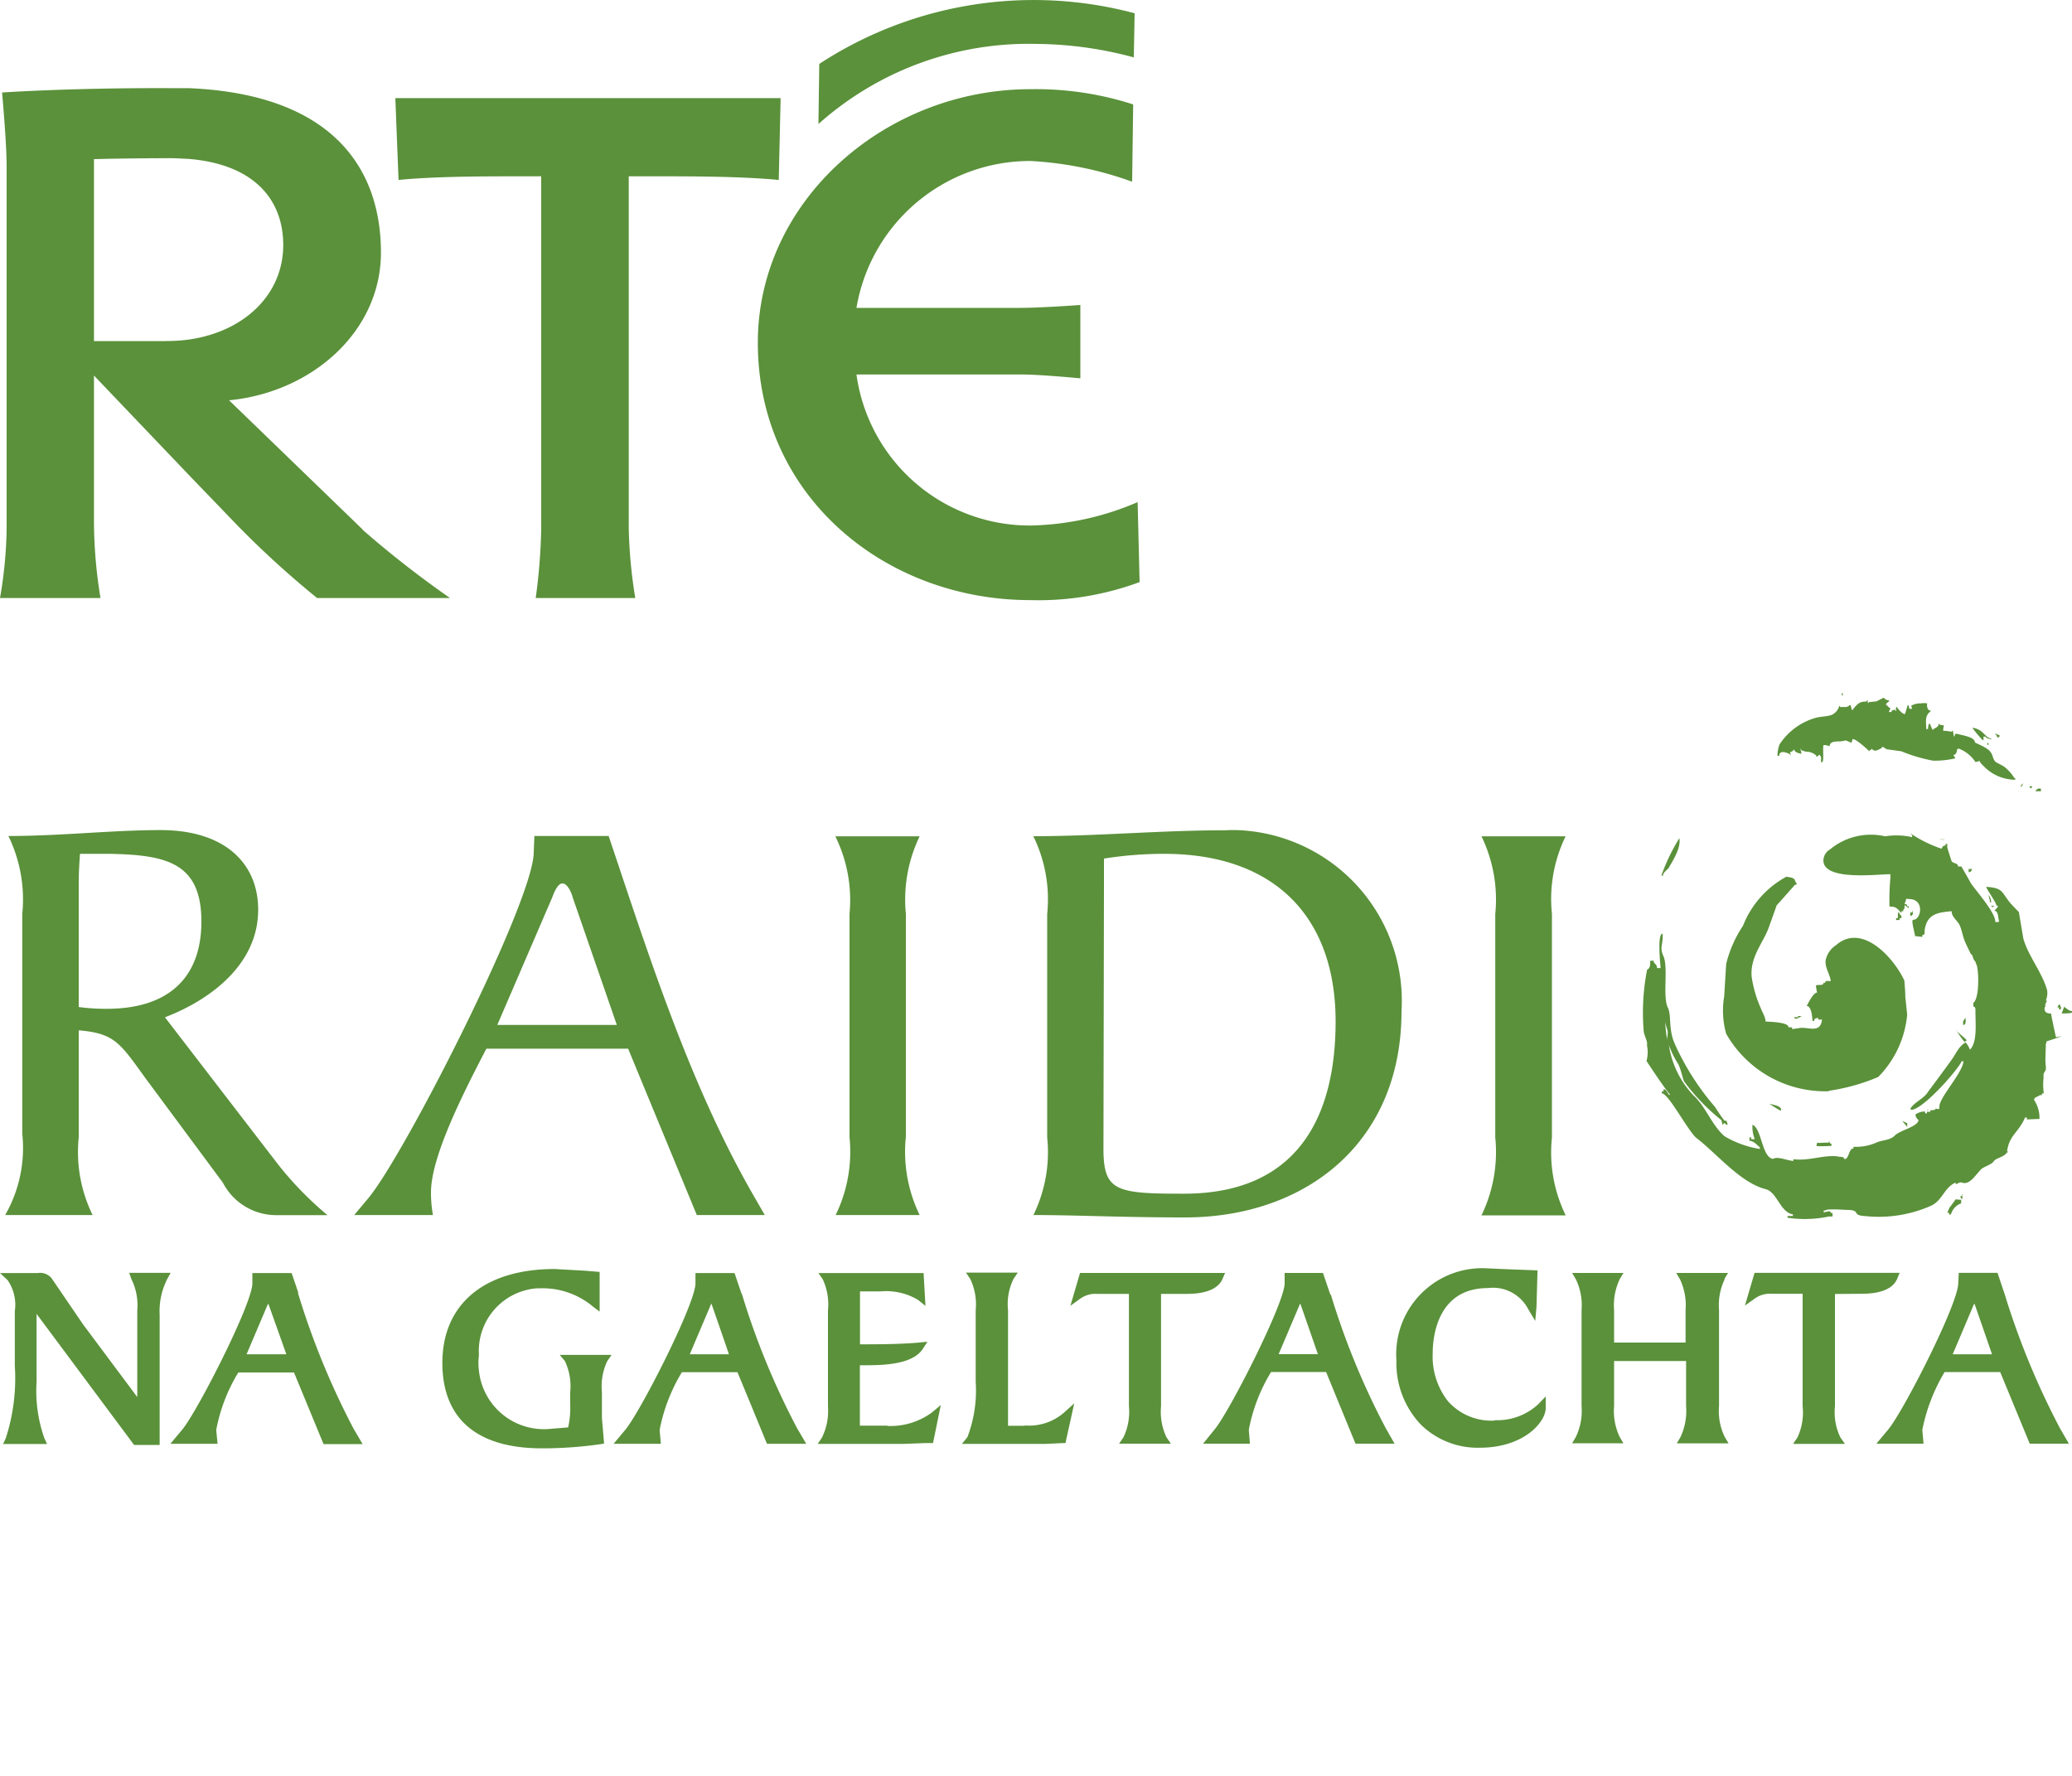 <svg id="rnag" xmlns="http://www.w3.org/2000/svg" viewBox="0 0 200 171.46"><defs><style>.cls-1{fill:#5a913a;}.cls-2{fill:none;fill-rule:evenodd;}</style></defs><path class="cls-1" d="M12.68,137.74a5.62,5.62,0,0,1,.57,3v8.39l-5.22-7-1.62-2.37L5,137.69a1.41,1.41,0,0,0-1.35-.53H0l.73.68a4.17,4.17,0,0,1,.7,3v5.26a18.82,18.82,0,0,1-.87,7l-.26.56H4.54l-.26-.56a13.76,13.76,0,0,1-.75-5.44v-6.56l9.41,12.65h2.47l0-1,0-1.68v-9.88a6.87,6.87,0,0,1,.74-3.47l.32-.58h-4ZM23.8,145l2-4.71.09-.18.06.14L27.64,145Zm5-5.93-.65-1.91H24.36l0,1c0,1.95-5.32,12.39-6.79,14.14l-1.12,1.34H21l-.13-1.33A16.51,16.51,0,0,1,23,146.76h5.38l2.85,6.91H35l-.88-1.5a74.86,74.86,0,0,1-5.37-13.12m85.79.12c1.9,0,3.07-.5,3.48-1.48l.23-.54h-14l-.93,3.17.94-.68a2.5,2.5,0,0,1,1.63-.47h3.08V150a5.75,5.75,0,0,1-.52,3l-.43.63h5l-.43-.62a5.8,5.8,0,0,1-.52-3V139.17Zm51.9-1.43.36-.59h-5l.35.59a5.86,5.86,0,0,1,.55,3v3.13H155.8v-3.13a5.86,5.86,0,0,1,.55-3l.35-.59h-4.95l.35.59a5.77,5.77,0,0,1,.56,3V150a5.82,5.82,0,0,1-.56,3l-.35.59h4.95l-.35-.59a5.81,5.81,0,0,1-.55-3v-4.35h6.95v4.36a5.91,5.91,0,0,1-.55,3l-.35.59h5l-.36-.6a5.67,5.67,0,0,1-.56-3v-9.27a5.77,5.77,0,0,1,.56-3m13.18,1.43c1.9,0,3.07-.5,3.47-1.48l.22-.54h-14l-.93,3.16.94-.67a2.46,2.46,0,0,1,1.61-.47H174v10.87a5.71,5.71,0,0,1-.5,3l-.42.62h5l-.44-.63a5.56,5.56,0,0,1-.52-3V139.18Zm-35.39,12.24a5.61,5.61,0,0,1-4.5-1.85,7,7,0,0,1-1.49-4.64c0-1.48.39-6.3,5.33-6.3a3.82,3.82,0,0,1,3.87,2l.7,1.17.12-1.36.1-3.52-2.71-.1-2.05-.09a8.3,8.3,0,0,0-8.86,7.7,7.36,7.36,0,0,0,0,1.15,8.63,8.63,0,0,0,2.35,6.22,7.82,7.82,0,0,0,5.7,2.24c4.23,0,6.36-2.46,6.36-3.83v-1.12l-.68.71a5.79,5.79,0,0,1-4.24,1.58M188.48,145c.39-.89,2-4.71,2-4.71a1.51,1.51,0,0,1,.09-.18l.07.15,1.64,4.74Zm5-5.86-.67-2h-3.74l-.05,1c0,2-5.31,12.4-6.78,14.15l-1.12,1.34h4.55l-.12-1.33a17.48,17.48,0,0,1,2.15-5.58h5.37l2.85,6.91h3.78l-.87-1.5a74.86,74.86,0,0,1-5.35-13M85.65,151.89H83v-5.83h.26c1.79,0,4.79,0,5.82-1.59l.44-.68-.81.08c-1.86.16-3.81.17-5.7.17v-5.11h2a6,6,0,0,1,3.62.83l.7.57-.18-3.17H79l.42.61a5.77,5.77,0,0,1,.5,3v9.27a5.84,5.84,0,0,1-.58,3l-.41.61h8.29l2.13-.08.71,0,.75-3.67-.86.72a6.75,6.75,0,0,1-4.27,1.3M66.58,145l2-4.71.08-.19.06.15s1.35,3.88,1.64,4.75Zm5-5.84-.68-2H67.13l0,1c0,1.95-5.31,12.39-6.78,14.14l-1.12,1.34h4.56l-.12-1.33a16.85,16.85,0,0,1,2.15-5.58h5.36c.2.45,2.85,6.91,2.85,6.91h3.79l-.88-1.5a73.21,73.21,0,0,1-5.34-13m27.32,12.76H97.3V140.74a5.54,5.54,0,0,1,.52-3l.42-.62h-5l.42.62a5.73,5.73,0,0,1,.52,3v6.92a12.64,12.64,0,0,1-.8,5.34l-.53.65h8.09l1.92-.09.05-.29.78-3.53-.93.84a5.12,5.12,0,0,1-3.85,1.29m-44.38-6.21a5.68,5.68,0,0,1,.51,3v1.21a8.47,8.47,0,0,1-.2,2.19l-1.61.13a6.31,6.31,0,0,1-7-5.6,5.94,5.94,0,0,1,0-1.52,6.06,6.06,0,0,1,5.65-6.44h.36a7.55,7.55,0,0,1,5,1.77l.64.48v-3.83l-1.48-.12-2.85-.16c-6.8,0-10.85,3.39-10.85,9.06,0,5.39,3.33,8.25,9.62,8.25a39.38,39.38,0,0,0,5.63-.4l.36-.06-.21-2.48v-2.47a5.72,5.72,0,0,1,.51-3l.42-.61h-5Zm68.89-.67,2-4.71.07-.17.07.13,1.65,4.75Zm5-5.72-.72-2.12H124l0,1c0,1.9-5.35,12.45-6.78,14.13l-1.09,1.35h4.52l-.11-1.33a16.56,16.56,0,0,1,2.15-5.59H128l2.84,6.92h3.77l-.86-1.51a73,73,0,0,1-5.3-12.91m61.25-26.67-.21.32c0,.11,0,.23,0,.35.31,0,.24-.44.24-.67m2.47-11.16a1.3,1.3,0,0,0-.26-.73,5.29,5.29,0,0,0,.13.54.85.85,0,0,1,0,.17l.18,0m7,10.07c-.08.23-.17.45-.25.67.35,0,.7,0,1-.07a.47.47,0,0,1,0-.16c-.32,0-.56-.31-.82-.44m-14.59-9.26a1,1,0,0,0,0,.17c-.29,0-.19.08-.2.33.31,0,.26-.28.22-.5m-23.74,11.29c.23.61,0,.86.06,1.25-.1-.59-.16-1.19-.2-1.78.06.26.12.45.14.52M158.93,115a3.23,3.23,0,0,1,0,1.69s1.86,2.84,2.25,3.2c-.05.36-.35-.66-.61-.43v.17l-.17,0a.5.5,0,0,1,0,.17c.7.07,2.57,3.72,3.37,4.34,1.9,1.45,4.24,4.32,6.66,4.92,1.12.29,1.41,2.26,2.63,2.43v.16l-.52,0a.5.5,0,0,1,0,.17,11.31,11.31,0,0,0,4-.12,3.07,3.07,0,0,1,.34,0,2,2,0,0,0,0-.34l-.16,0c0-.3-.45-.09-.68-.06a.54.54,0,0,1,0-.18l.17,0c0-.18,1.61-.08,1.94-.06,1.64,0,.44.51,1.87.6a12.49,12.49,0,0,0,6.38-1c1.1-.51,1.26-1.76,2.36-2.23,0,.36.31-.13.62,0,.7.24,1.21-.6,1.75-1.18.21-.34,1.08-.52,1.3-.86s.92-.4,1.22-.78h0l.07-.11h0c.2-1.68,1.12-1.87,1.75-3.36.22,0,.19,0,.17.19l1.22-.05a3.12,3.12,0,0,0-.52-1.83c0-.28.35-.29.57-.47.22,0,.16.08.19-.16a.47.47,0,0,0,.16,0,.42.42,0,0,0,0-.15,5.87,5.87,0,0,1,0-1.39c-.09-.65.29-.44.21-1.08s0-1.38,0-2.07c0-.1.06-.18.07-.3s-.54.09-.48.1,1.72-.52,1.93-.64l-.54.11s-.44-2-.47-2.29c-.58,0-.68-.29-.61-.63h.05v-.18c0-.14.11-.29.17-.44h-.12a1.86,1.86,0,0,0,.13-1c-.49-1.75-1.84-3.33-2.3-5-.14-.85-.29-1.7-.43-2.55-.26-.26-.5-.52-.75-.78-.95-1.09-.68-1.55-2.4-1.65,0,.17.92,1.44,1,1.81.34,0-.09.34-.22.5.39,0,.35.61.44.91a.5.5,0,0,1,0,.17l-.35,0c.08-.84-1.85-3-2.35-3.74-.3-.55-.61-1.08-.92-1.62H189c0-.36-.48-.26-.63-.53-.14-.44-.28-.86-.41-1.3,0-.12,0-.24,0-.35h-.17a.3.3,0,0,1,0,.16c-.24,0-.28.12-.38.31a12.63,12.63,0,0,1-3-1.48,1.35,1.35,0,0,0,.16.19c0,.06,0,.11,0,.17a7,7,0,0,0-2.61-.08,6.17,6.17,0,0,0-5.31,1.26,1.26,1.26,0,0,0-.64,1.2c.24,1.83,5.16,1.2,6.46,1.2,0,.13,0,.24,0,.35a25.55,25.55,0,0,0-.09,2.77c.64,0,.69.14,1.16.63,0-.06,0-.13,0-.18h.17a.88.88,0,0,0,0-.16c.13,0,.13-.21.14-.43l.39.3c0-.22.07-.16-.16-.19,0-.2-.05-.2-.22-.19a.61.61,0,0,1,.1-.33c0-.28.1-.18.34-.17,1.47,0,1.17,2,.37,2-.23,0,.15,1.24.18,1.57l.7.08c0-.06,0-.12,0-.18.3,0,.2-.26.23-.49.23-1.54,1.24-1.69,2.61-1.81-.05.51.58.93.77,1.36s.26.87.41,1.31.45,1,.67,1.48c.21,0,.17.56.46.73a1,1,0,0,1,0,.17c.28,0,.46,3.29-.23,3.81a2,2,0,0,1,0,.35c.26,0,.2.3.21.53,0,1.16.19,2.9-.53,3.63a2.25,2.25,0,0,0-.42-.7c-.67.37-.92,1.08-1.35,1.67-.76,1.06-1.52,2.08-2.29,3.11-.35.61-1.31,1-1.66,1.56a.88.88,0,0,0,0,.16c1.08.11,4.53-3.82,4.92-4.68l.18,0c-.12,1.18-2.41,3.55-2.33,4.43,0,.28-.14.16-.37.14,0,.17-.36.14-.61.17.1,0,.19.13.07.13s-.15,0-.29,0v.15h-.18a.91.91,0,0,0,0-.17h0c-.11,0-.21,0-.21,0a1.72,1.72,0,0,0-.72.28.71.71,0,0,0,.3.54c-.07.64-1.82,1-2.29,1.49s-1.19.42-1.77.68a4.89,4.89,0,0,1-2.23.41.74.74,0,0,1,0,.17c-.42,0-.41.81-.74,1H178c0-.28-.43-.15-.67-.25-1.4-.13-2.75.47-4.22.28v.16c-.55,0-1.55-.48-1.95-.19-1.1-.11-1.09-2.91-2-3.3a3.17,3.17,0,0,0,.22,1.4l-.36,0c0-.23.08-.16-.15-.19,0,.12,0,.23,0,.35.41,0,.67.36,1,.62a.81.81,0,0,0,0,.16,9.64,9.64,0,0,1-3.4-1.22c-1.25-1.08-1.81-2.85-3-3.94a9,9,0,0,1-2.39-4.92,1.56,1.56,0,0,0,.15.41A8.76,8.76,0,0,0,162,117c.26.52.41,1.35.57,1.68a19.76,19.76,0,0,0,3.59,3.72c0,.06.11.38.11.45s.16-.2.26-.32c-.4-.45-.87-1.23-1-1.42a24.9,24.9,0,0,1-3.88-6.09c-.64-1.46-.28-2.78-.68-3.52-.49-1.11.07-3.81-.4-4.92-.43-.88,0-1.18-.09-2.18-.52,0-.23,2.79-.19,3.32l-.34,0c0-.25-.14-.36-.31-.54a.47.47,0,0,1,0-.17l-.35,0c0,.36,0,.75-.3.85a21.59,21.59,0,0,0-.34,5.84c0,.46.38,1,.34,1.46m30.41,14.39a1,1,0,0,1,0,.17c-.31,0-.12.17,0,.35a4.36,4.36,0,0,1,.05-.52m-1.15,2a1.59,1.59,0,0,1,1-1.12c0-.1,0-.22,0-.34a4.36,4.36,0,0,1-.52-.05c-.2.26-.4.55-.6.8l-.22.5.18,0a1,1,0,0,0,0,.17.52.52,0,0,1,.17,0M53.29,100.93c.12-.29.48-1.38,1-1.38s.91,1,1,1.38l4.25,12.28H48ZM47,115.5H60.63l6.63,16.06h6.56l-1.22-2.12c-6.07-10.62-10-23-13.85-34.47H51.58l-.06,1.56c0,4.7-12.51,29.31-16,33.44l-1.33,1.59h7.6a12.27,12.27,0,0,1-.19-2.18c0-3.26,2.73-8.88,5.35-13.88M7.6,99.44c0-.91.06-1.9.12-2.75h2.85c5.41.11,8.87.8,8.87,6.54,0,5.44-3.21,8.42-9.11,8.42a19.15,19.15,0,0,1-2.73-.17Zm1.34,32.12a13.82,13.82,0,0,1-1.34-7.51V113.73c3.52.29,4,1.26,6.5,4.7l7.41,10a5.8,5.8,0,0,0,5.1,3.14h5a32.7,32.7,0,0,1-5.11-5.34L15.92,112.47c4.37-1.67,9-5.1,9-10.38,0-4.49-3.23-7.69-9.41-7.69-4.74,0-9.6.57-14.7.57a13.94,13.94,0,0,1,1.34,7.52v21.22a13,13,0,0,1-1.65,7.85ZM151.12,95H143a14,14,0,0,1,1.33,7.51v21.57a14,14,0,0,1-1.33,7.51h8.13a13.81,13.81,0,0,1-1.33-7.51V102.48A13.81,13.81,0,0,1,151.12,95M80.63,131.56h8.14A13.94,13.94,0,0,1,87.44,124V102.48A14,14,0,0,1,88.77,95H80.63A13.91,13.91,0,0,1,82,102.48v21.57a13.91,13.91,0,0,1-1.34,7.51M186,121.46h-.13l.13,0v0M106.56,99.84c0-.91,0-1.83,0-2.69a37.23,37.23,0,0,1,5.78-.46c10.86,0,16.58,6.26,16.58,16.18,0,9.41-3.83,16.63-14.64,16.63-6.57,0-7.77-.23-7.77-4.36Zm-6.82,31.72c4.26,0,8.5.23,14.65.23,11.54,0,20.89-7.12,20.89-19.9a16.5,16.5,0,0,0-15.47-17.47,14.21,14.21,0,0,0-1.6,0c-6.19,0-12.33.57-18.47.57a13.82,13.82,0,0,1,1.34,7.51v21.57a13.8,13.8,0,0,1-1.34,7.51M186,121.46a.34.34,0,0,1,.22-.07c-.09,0-.21-.06-.22.07m-8.22-40.31v.26c.15,0,.12-.22,0-.26m-5,5.9v.08h.09a1.34,1.34,0,0,1-.09-.26c.16,0,.31-.16.42-.26,0,.3.48.38.68.43,0-.14-.05-.29-.08-.43s.08,0,.08.09l.44.13a1.43,1.43,0,0,1,1,.38v.1c.12,0,.18-.08.26-.17h.09v.09c.16,0,.1.45.1.61h.16v-.1c.12,0,0-1.27.08-1.54a.93.93,0,0,1,.52.09h.08c0-.52.76-.43,1.1-.46a3.58,3.58,0,0,0,.45-.09l.5.21c0,.19.15-.26.17-.34.34,0,1.32.9,1.61,1.19,0-.12.09-.13.18-.17s0-.09.09-.09v.09c.1,0,.16.09.25.1.29,0,.47-.17.69-.26,0-.13,0-.1.08-.1s.3.21.42.23l1.37.19a15.69,15.69,0,0,0,3.07.91,8.91,8.91,0,0,0,2.13-.22c0-.11-.13-.23-.17-.34.26,0,.35-.29.34-.52h.08c0-.14.08-.08.16-.06a3.33,3.33,0,0,1,1.55,1.27l.43-.1c0,.18.21.33.32.45a4.26,4.26,0,0,0,3.09,1.36v-.16c-.11,0-.08,0-.12-.06a4.08,4.08,0,0,0-1-1.08l-.75-.4c-.3-.28-.26-.59-.46-.9-.31-.49-1.07-.74-1.56-1,0-.57-1.4-.71-1.79-.85h-.08c0,.11,0,.08-.08.08v.17h-.1c0-.17-.05-.33-.07-.52-.13,0-.09,0-.09.09l-.59-.09h-.26c0-.17,0-.34.08-.51a3.39,3.39,0,0,0-.44-.08v-.09h-.08c0,.3-.3.39-.52.51v.09c-.13,0-.24-.48-.34-.6s-.17.34-.17.51h-.17c0-.68-.18-1.28.42-1.71v-.08c-.32,0-.37-.42-.33-.69a1.57,1.57,0,0,0-.61,0,1.81,1.81,0,0,0-.85.18c-.15,0,0,.22,0,.34h-.25l-.09-.34h-.08c-.09.28-.17.56-.26.85-.26,0-.66-.47-.78-.68-.14,0-.08.21-.08.34s-.09,0-.09-.09l-.34.09V83h-.26a.62.62,0,0,1,.18-.35c-.14,0-.3-.25-.43-.33s.15-.26.26-.34v-.1a.69.69,0,0,1-.51-.26c-.23.11-.46.22-.68.35l-.78.08v.08c-.14,0-.08-.13-.08-.26h-.08v.1L180,82c-.55,0-.78.32-1.11.69v.09h-.17c0-.14-.05-.28-.08-.43h-.17v.08l-.26.09h-.6v-.09h-.08a1.31,1.31,0,0,1-.78.87c-.52.16-1.08.13-1.58.29a6.19,6.19,0,0,0-3.4,2.54,3.19,3.19,0,0,0-.2,1.1h.17c0-.6.77-.3,1-.17m15,8.24c-.18,0-.35,0-.52-.06a.67.67,0,0,0,.52.06M191.82,86v.16c.12,0,.11,0,.18-.08-.11,0-.08,0-.08-.08ZM190,98.46c.24,0,.26-.1.37-.31a2,2,0,0,1-.35,0,1.88,1.88,0,0,1,0,.34m1.48-13.11h.18c0,.16.36.21.51.26v-.09c-.37,0-.7-.53-1-.72a1.71,1.71,0,0,0-.81-.31,10,10,0,0,0,1,1.2c.13,0,.07-.22.07-.34m4.7,4.87c0-.14-.14-.07-.26-.07a.89.89,0,0,1,.08.17c.09,0,.12,0,.18-.1m-19.59,29.31a19.11,19.11,0,0,0,4.74-1.33,9.86,9.86,0,0,0,2.79-6l-.18-1.74c0-.52-.05-1-.09-1.56-1-2.17-4.07-5.63-6.6-3.42a2.3,2.3,0,0,0-1,1.46c-.08.69.39,1.3.5,2-.17,0-.36,0-.52,0,0,.22,0,.17-.18.16,0,.33-.49.16-.73.26,0,.24.07.47.1.7-.36,0-.84,1-1,1.29.47,0,.54,1.1.56,1.44h.17c0-.28.15-.23.39-.3a.47.47,0,0,0,0,.17l.36,0c-.15,1.4-1.34.67-2.19.82l-.69.1a.49.49,0,0,1,0-.17c-.12,0-.24,0-.36,0,.06-.47-1.59-.53-2.21-.56,0-.41-.31-.89-.44-1.24a11.77,11.77,0,0,1-.9-3.07c-.17-1.9,1.06-3.22,1.61-4.66.27-.75.54-1.49.8-2.24l1.78-2c.29,0,.11-.18,0-.34,0-.35-.54-.37-.84-.43a9.24,9.24,0,0,0-4.19,4.74,11.55,11.55,0,0,0-1.62,3.68c-.06,1-.13,2.07-.19,3.11a8.25,8.25,0,0,0,.19,3.63,11,11,0,0,0,9.9,5.55M197,90.39h-.26a1.29,1.29,0,0,1-.16.09v.08h-.09v.09H197Zm-4.18-5v.09h.09v-.08H193v-.17c-.16,0-.29-.13-.42-.17l.17.26c0,.11,0,.09.08.09m2.39,4.46c0,.05-.06.11-.08.17s-.09.05-.09.17c.15,0,.22-.22.17-.34m3.56,21.84c.31,0,.11-.31,0-.52a3.53,3.53,0,0,1-.21.32c.24,0,.19,0,.17.19m-31.91,11.19h0s0,.07,0,0m22-9.17a8.59,8.59,0,0,0,.8,1.13.57.57,0,0,1,.18-.12c.14-.07-.76-.7-1-1m5,11.69a.86.86,0,0,1-.17,0l-.06.12c.11,0,.22,0,.23-.09m-27.27-3c0,.06-.09,0-.09,0s-.06,0-.11.11a1.07,1.07,0,0,0,.41.32c0-.12-.05-.44-.21-.45m26-20.72-.34,0c.13.22.16.06.34,0m-8.42,21-.5-.23.47.57a1.87,1.87,0,0,0,0-.34M161,98.18c.4-.74,1.28-2,1.1-3a18.83,18.83,0,0,0-1.74,3.62l.16,0c0-.31.34-.47.48-.7m22.19,4.29a1.31,1.31,0,0,1,0,.34,1,1,0,0,1,0,.17l-.17,0a1.09,1.09,0,0,1,0,.18l.34,0a.55.55,0,0,1,0-.18l.18,0c0-.21,0-.22-.15-.36s.07-.17-.16-.18m-9.7,10.1c-.1,0-.23,0-.33,0,0,.34.54,0,.7-.11l-.35,0a.52.52,0,0,1,0,.17m3,11.93a.47.47,0,0,0-.06.15c0-.06-.86,0-.9,0-.26-.07-.19.06-.26.29.22.06,1.22,0,1.44,0,0-.08,0-.12.05-.18-.22-.07-.18-.09-.26-.26m-4.79-3h.16c.05-.44-.82-.54-1.15-.63.32.2.65.42,1,.62" transform="translate(0 -14.27)"/><path class="cls-1" d="M99.46,65A16.89,16.89,0,0,1,82.67,50.42h16c1.77,0,5.61.37,5.61.37V43.71s-3.77.28-5.88.28H82.67A17,17,0,0,1,99.46,29.81a34,34,0,0,1,9.82,2l.1-7.46a30.64,30.64,0,0,0-9.92-1.47c-14,0-26.31,10.76-26.31,24.47,0,14.82,12.28,24.85,26.31,24.85A28.06,28.06,0,0,0,110,70.46l-.19-7.72A27.33,27.33,0,0,1,99.46,65" transform="translate(0 -14.27)"/><path class="cls-1" d="M51.71,72a56,56,0,0,0,.53-6.71v-34H50c-3.13,0-8,0-11.53.35l-.31-7.9H75.35l-.18,7.9c-3.69-.35-8.43-.35-11.65-.35H60.69v34A47.17,47.17,0,0,0,61.32,72Z" transform="translate(0 -14.27)"/><path class="cls-1" d="M109.44,19.81a36.78,36.78,0,0,0-9.33-1.3A30.47,30.47,0,0,0,79,26.24l.08-5.8a37.81,37.81,0,0,1,30.44-4.89Z" transform="translate(0 -14.27)"/><path class="cls-1" d="M16,47.2H9.07V29.63s3.38-.09,7.41-.09c.61,0,1.19.05,1.73.07,6.46.53,9.13,4.06,9.13,8.31,0,4.77-3.75,8.37-9.13,9.13a15.86,15.86,0,0,1-2.18.14m19,18.22L22.11,52.91c8-.77,14.66-6.64,14.66-14.26,0-8.11-4.66-15.29-18.56-15.87-.58,0-1.18,0-1.8,0C6.79,22.74.2,23.2.2,23.2S.64,28,.64,30.35V65.41A42,42,0,0,1,0,72H9.7a46.38,46.38,0,0,1-.63-7.25V50.52l9.13,9.57,4.61,4.79A91,91,0,0,0,30.61,72H43.44A97.47,97.47,0,0,1,35,65.41" transform="translate(0 -14.27)"/><path class="cls-2" d="M184.92,155.56H15.08a15.09,15.09,0,0,0,0,30.17H184.92a15.09,15.09,0,0,0,0-30.17Z" transform="translate(0 -14.27)"/></svg>